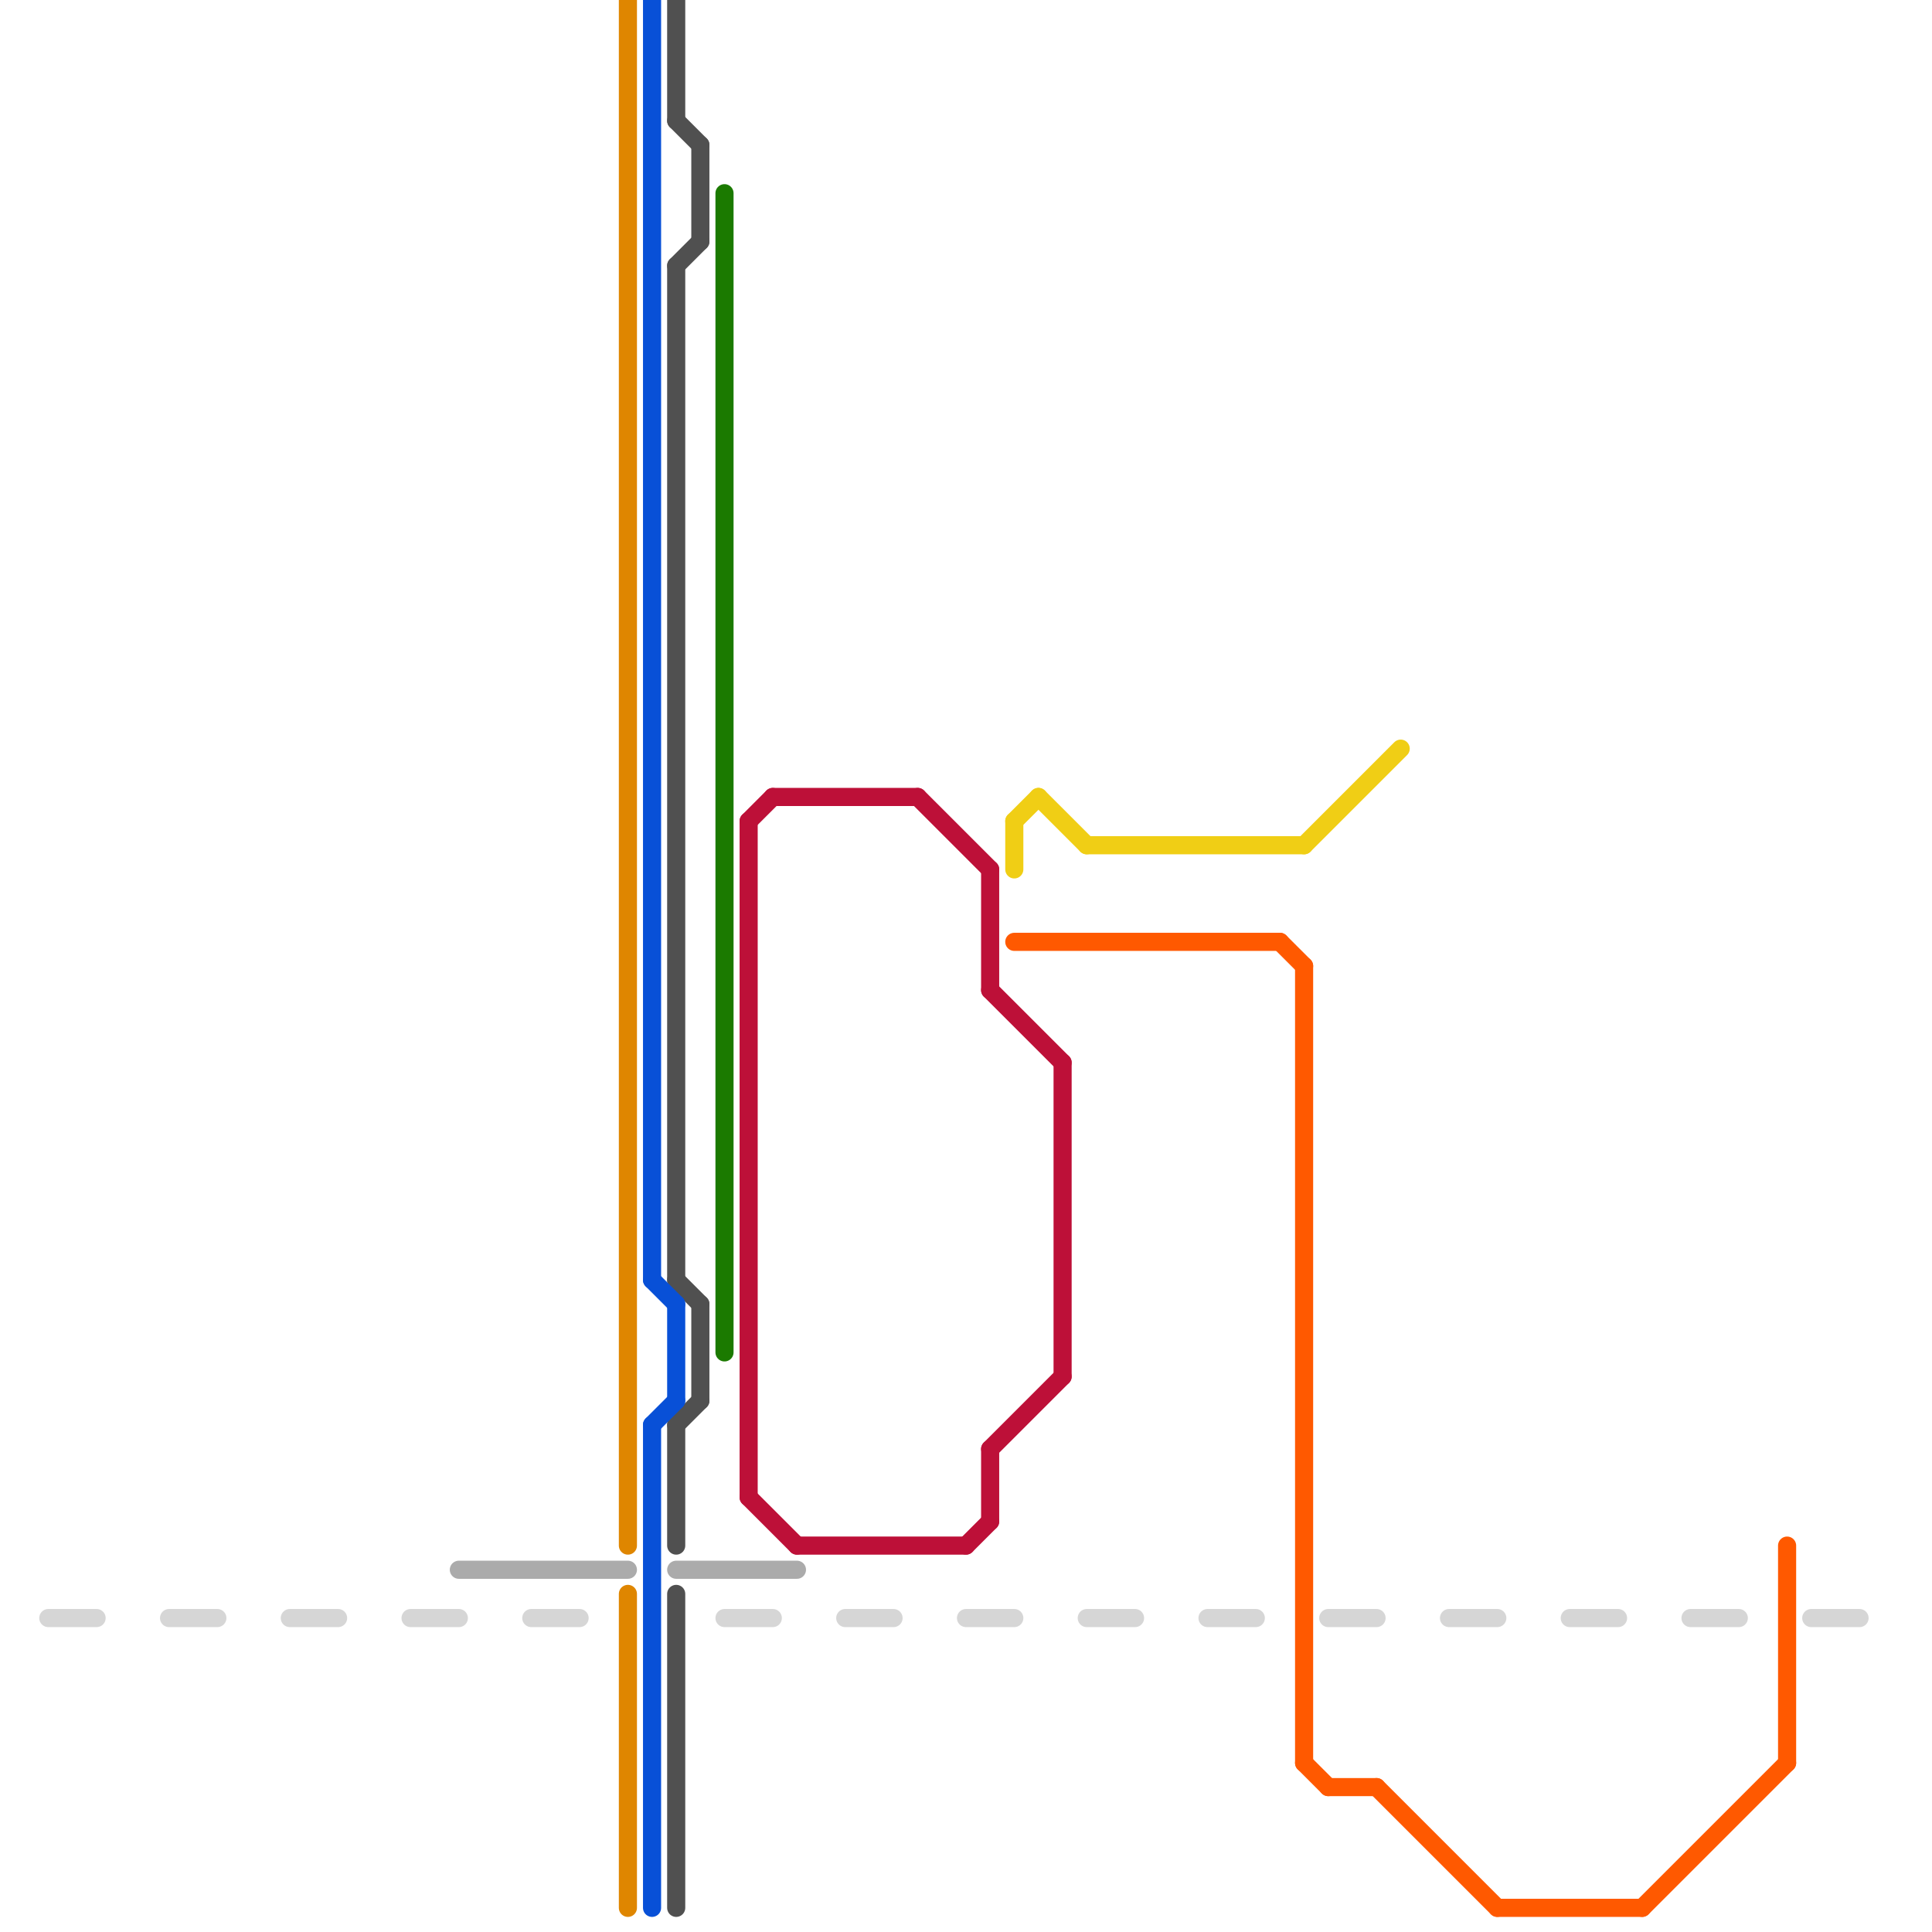 
<svg version="1.1" xmlns="http://www.w3.org/2000/svg" viewBox="0 0 80 80">
<style>text { font: 1px Helvetica; font-weight: 600; white-space: pre; dominant-baseline: central; } line { stroke-width: 0.75; fill: none; stroke-linecap: round; stroke-linejoin: round; } .c0 { stroke: #505050 } .c1 { stroke: #bd1038 } .c2 { stroke: #ababab } .c3 { stroke: #ff5900 } .c4 { stroke: #f0ce15 } .c5 { stroke: #df8600 } .c6 { stroke: #0850d7 } .c7 { stroke: #1b7a00 } .c8 { stroke: #d6d6d6 }</style><defs><g id="csm-d6d6d6"><circle r="0.4" fill="#d6d6d6"/><circle r="0.2" fill="#fff"/></g><g id="cmd-ababab"><circle r="0.5" fill="#ababab"/><circle r="0.25" fill="#fff"/></g><g id="cmd-xf-0850d7"><circle r="0.5" fill="#fff"/><circle r="0.25" fill="#0850d7"/></g><g id="cmd-xf-505050"><circle r="0.5" fill="#fff"/><circle r="0.25" fill="#505050"/></g><g id="cmd-xf-1b7a00"><circle r="0.5" fill="#fff"/><circle r="0.25" fill="#1b7a00"/></g><g id="cmd-bd1038"><circle r="0.5" fill="#bd1038"/><circle r="0.25" fill="#fff"/></g><g id="cmd-xf-bd1038"><circle r="0.5" fill="#fff"/><circle r="0.25" fill="#bd1038"/></g><g id="cmd-xf-ababab"><circle r="0.5" fill="#fff"/><circle r="0.25" fill="#ababab"/></g><g id="cmd-xf-f0ce15"><circle r="0.5" fill="#fff"/><circle r="0.25" fill="#f0ce15"/></g><g id="cmd-xf-ff5900"><circle r="0.5" fill="#fff"/><circle r="0.25" fill="#ff5900"/></g><g id="cmd-f0ce15"><circle r="0.5" fill="#f0ce15"/><circle r="0.25" fill="#fff"/></g><g id="cmd-ff5900"><circle r="0.5" fill="#ff5900"/><circle r="0.25" fill="#fff"/></g></defs><line class="c0" x1="28" y1="59" x2="29" y2="58"/><line class="c0" x1="29" y1="6" x2="29" y2="10"/><line class="c0" x1="28" y1="0" x2="28" y2="5"/><line class="c0" x1="28" y1="11" x2="29" y2="10"/><line class="c0" x1="28" y1="66" x2="28" y2="79"/><line class="c0" x1="28" y1="5" x2="29" y2="6"/><line class="c0" x1="28" y1="53" x2="29" y2="54"/><line class="c0" x1="28" y1="59" x2="28" y2="64"/><line class="c0" x1="29" y1="54" x2="29" y2="58"/><line class="c0" x1="28" y1="11" x2="28" y2="53"/><line class="c1" x1="41" y1="60" x2="41" y2="63"/><line class="c1" x1="41" y1="41" x2="44" y2="44"/><line class="c1" x1="33" y1="64" x2="40" y2="64"/><line class="c1" x1="44" y1="44" x2="44" y2="57"/><line class="c1" x1="31" y1="34" x2="32" y2="33"/><line class="c1" x1="40" y1="64" x2="41" y2="63"/><line class="c1" x1="41" y1="36" x2="41" y2="41"/><line class="c1" x1="38" y1="33" x2="41" y2="36"/><line class="c1" x1="31" y1="34" x2="31" y2="62"/><line class="c1" x1="32" y1="33" x2="38" y2="33"/><line class="c1" x1="41" y1="60" x2="44" y2="57"/><line class="c1" x1="31" y1="62" x2="33" y2="64"/><line class="c2" x1="28" y1="65" x2="33" y2="65"/><line class="c2" x1="19" y1="65" x2="26" y2="65"/><line class="c3" x1="62" y1="79" x2="68" y2="79"/><line class="c3" x1="53" y1="39" x2="54" y2="40"/><line class="c3" x1="68" y1="79" x2="74" y2="73"/><line class="c3" x1="55" y1="74" x2="57" y2="74"/><line class="c3" x1="54" y1="40" x2="54" y2="73"/><line class="c3" x1="57" y1="74" x2="62" y2="79"/><line class="c3" x1="42" y1="39" x2="53" y2="39"/><line class="c3" x1="74" y1="64" x2="74" y2="73"/><line class="c3" x1="54" y1="73" x2="55" y2="74"/><line class="c4" x1="45" y1="35" x2="54" y2="35"/><line class="c4" x1="54" y1="35" x2="58" y2="31"/><line class="c4" x1="43" y1="33" x2="45" y2="35"/><line class="c4" x1="42" y1="34" x2="43" y2="33"/><line class="c4" x1="42" y1="34" x2="42" y2="36"/><line class="c5" x1="26" y1="66" x2="26" y2="79"/><line class="c5" x1="26" y1="0" x2="26" y2="64"/><line class="c6" x1="27" y1="0" x2="27" y2="53"/><line class="c6" x1="27" y1="59" x2="28" y2="58"/><line class="c6" x1="27" y1="59" x2="27" y2="79"/><line class="c6" x1="28" y1="54" x2="28" y2="58"/><line class="c6" x1="27" y1="53" x2="28" y2="54"/><line class="c7" x1="30" y1="8" x2="30" y2="56"/><line class="c8" x1="30" y1="67" x2="32" y2="67"/><line class="c8" x1="22" y1="67" x2="24" y2="67"/><line class="c8" x1="55" y1="67" x2="57" y2="67"/><line class="c8" x1="65" y1="67" x2="67" y2="67"/><line class="c8" x1="70" y1="67" x2="72" y2="67"/><line class="c8" x1="40" y1="67" x2="42" y2="67"/><line class="c8" x1="12" y1="67" x2="14" y2="67"/><line class="c8" x1="35" y1="67" x2="37" y2="67"/><line class="c8" x1="75" y1="67" x2="77" y2="67"/><line class="c8" x1="17" y1="67" x2="19" y2="67"/><line class="c8" x1="7" y1="67" x2="9" y2="67"/><line class="c8" x1="45" y1="67" x2="47" y2="67"/><line class="c8" x1="2" y1="67" x2="4" y2="67"/><line class="c8" x1="60" y1="67" x2="62" y2="67"/><line class="c8" x1="50" y1="67" x2="52" y2="67"/>
</svg>
